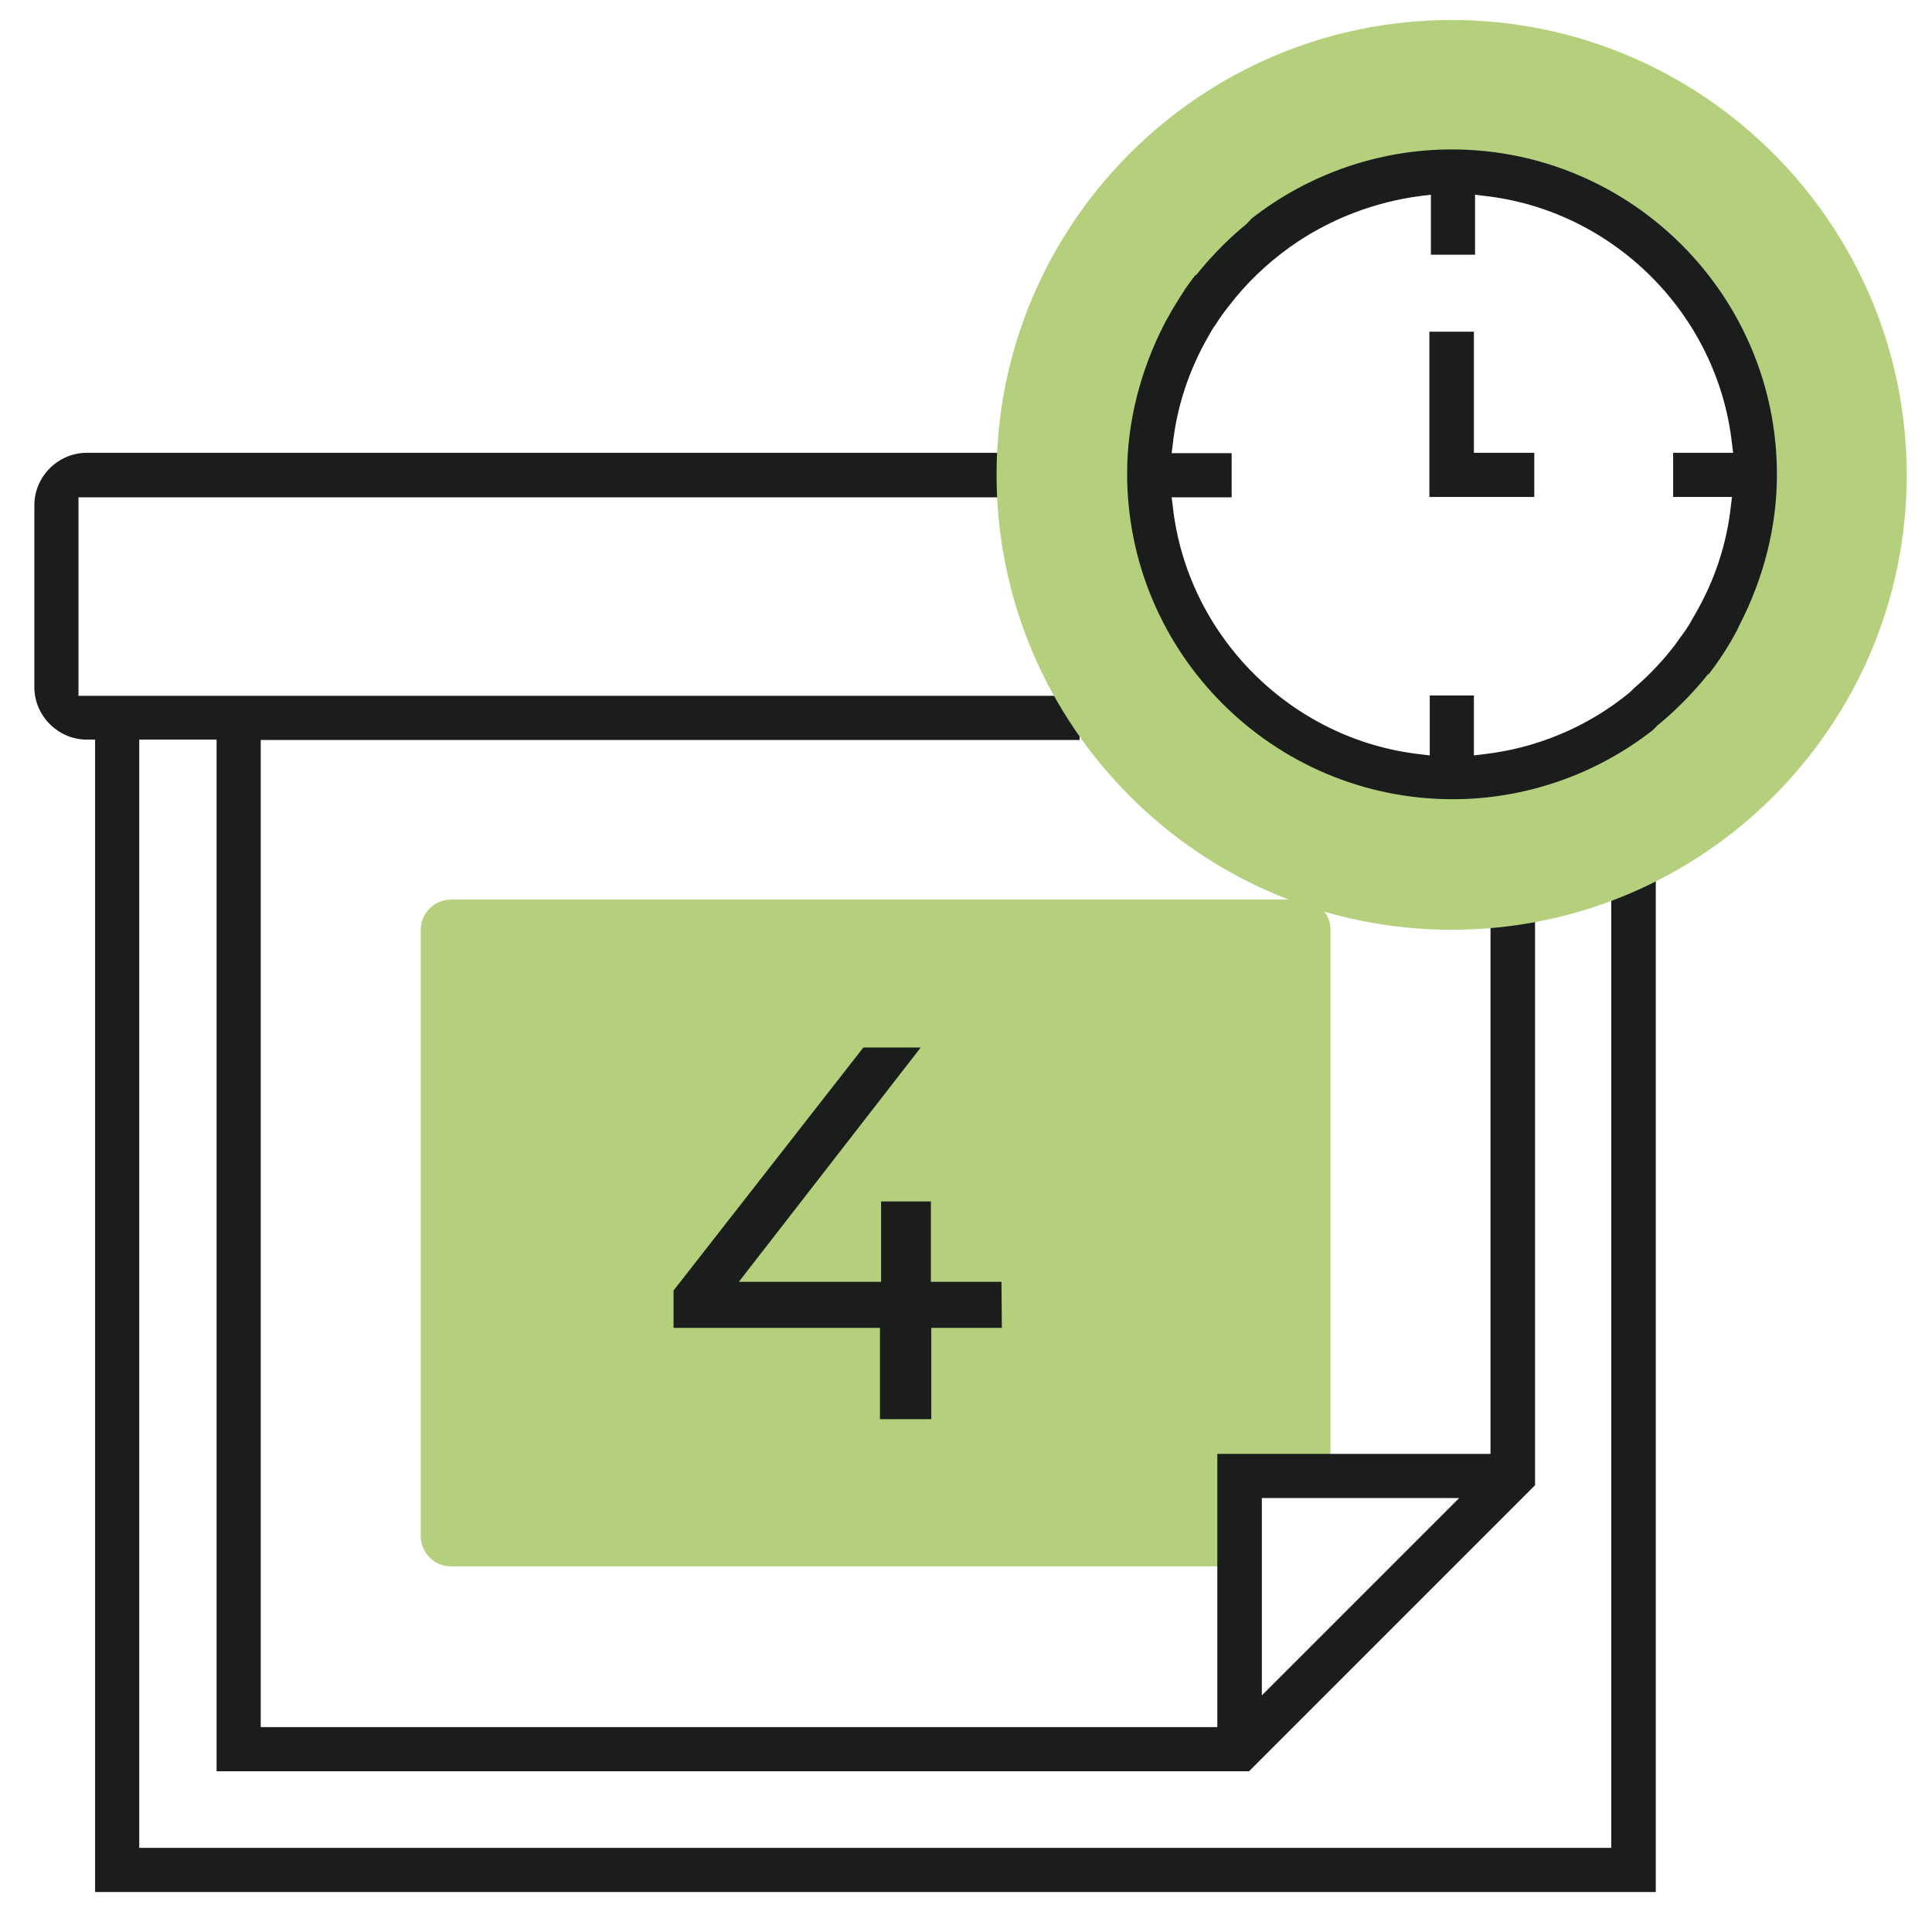 <?xml version="1.0" encoding="UTF-8"?> <!-- Generator: Adobe Illustrator 21.0.0, SVG Export Plug-In . SVG Version: 6.00 Build 0) --> <svg xmlns="http://www.w3.org/2000/svg" xmlns:xlink="http://www.w3.org/1999/xlink" id="Layer_2" x="0px" y="0px" viewBox="0 0 512 512" style="enable-background:new 0 0 512 512;" xml:space="preserve"> <style type="text/css"> .st0{fill:#B5D07D;} .st1{fill:#1B1C1C;} </style> <path class="st0" d="M344.5,238.4H119.5c-4.4,0-8,3.6-8,8v160.7c0,4.4,3.6,8,8,8h209v-24.1h24.1V246.4 C352.6,242,349,238.4,344.5,238.4z"></path> <path class="st1" d="M36.9,196h20.5v273.4H331l75.8-75.8v-153H395v144.7h-72.4v72.4H69.1V196.1h217v-11.7H20.8v-52.6H270V120H23 c-7.6,0-13.9,6.3-13.9,13.9v48.2c0,7.6,6.3,13.9,13.9,13.9h2.2v305.4h413.6V232.5H427v257.2H36.9V196z M334.4,397h52.3l-52.3,52.3 V397z"></path> <path class="st0" d="M384.7,246.4c-66.5,0-120.6-54.1-120.6-120.6S318.2,5.3,384.7,5.3s120.6,54.1,120.6,120.6 S451.2,246.4,384.7,246.4z M384.7,45.5c-44.3,0-80.4,36-80.4,80.4s36,80.4,80.4,80.4s80.4-36,80.4-80.4S429.1,45.5,384.7,45.5z"></path> <polygon class="st1" points="390.6,87.9 378.8,87.9 378.8,131.7 406.6,131.7 406.6,120 390.6,120 "></polygon> <path class="st1" d="M384.7,39.6c-19.2,0-37.9,6.5-53,18.3l-1.3,1.4c-4.4,3.6-8.5,7.7-12.1,12l-1.3,1.6l-0.1-0.1 c-1,1.2-2,2.6-2.9,3.9l-0.1,0.2c-1.5,2.3-3.1,4.8-4.6,7.6l-0.2,0.3l-0.4,0.8c-6.5,12.5-10,26.3-10,39.9c0,47.6,38.7,86.3,86.3,86.3 c19.2,0,37.9-6.5,53-18.3l1.3-1.3c4.4-3.6,8.5-7.7,12.1-12l1.3-1.6l0.1,0.1c2.8-3.6,5.4-7.6,7.6-11.8l0.5-1.1 c6.5-12.5,10-26.3,10-39.9C471,78.3,432.3,39.6,384.7,39.6z M459,131.7l-0.3,2.4c-1.1,10.1-4.3,19.8-9.6,28.9l-0.3,0.5 c-0.3,0.6-0.7,1.2-1,1.8c-1.2,2-2.6,3.7-3.9,5.6c-3.3,4.3-7,8.2-10.9,11.5l0,0l-1.1,1.1c-11.2,9.2-24.7,14.8-38.9,16.4l-2.4,0.3 v-15.9h-11.7v15.9l-2.4-0.3c-34.3-3.8-61.9-31.4-65.7-65.7l-0.3-2.4h15.9v-11.7h-15.9l0.3-2.4c1.1-10,4.3-19.7,9.5-28.7 c0.5-0.9,1.1-2,1.8-2.9c1-1.6,2.2-3.3,3.4-4.8c4.7-6.2,10.2-11.4,16.3-15.8c10.4-7.4,22.4-12,34.9-13.6l2.5-0.3v15.9h11.7V51.6 l2.4,0.3c34.3,3.8,61.9,31.4,65.7,65.7l0.3,2.4h-15.9v11.7L459,131.7L459,131.7z"></path> <g> <path class="st1" d="M265.5,351.9h-18.7v24.2h-13.6v-24.2h-54.7V342l50.3-64.4H244l-48.2,62.1h37.7v-21.3h13.2v21.3h18.7 L265.5,351.9L265.5,351.9z"></path> </g> </svg> 